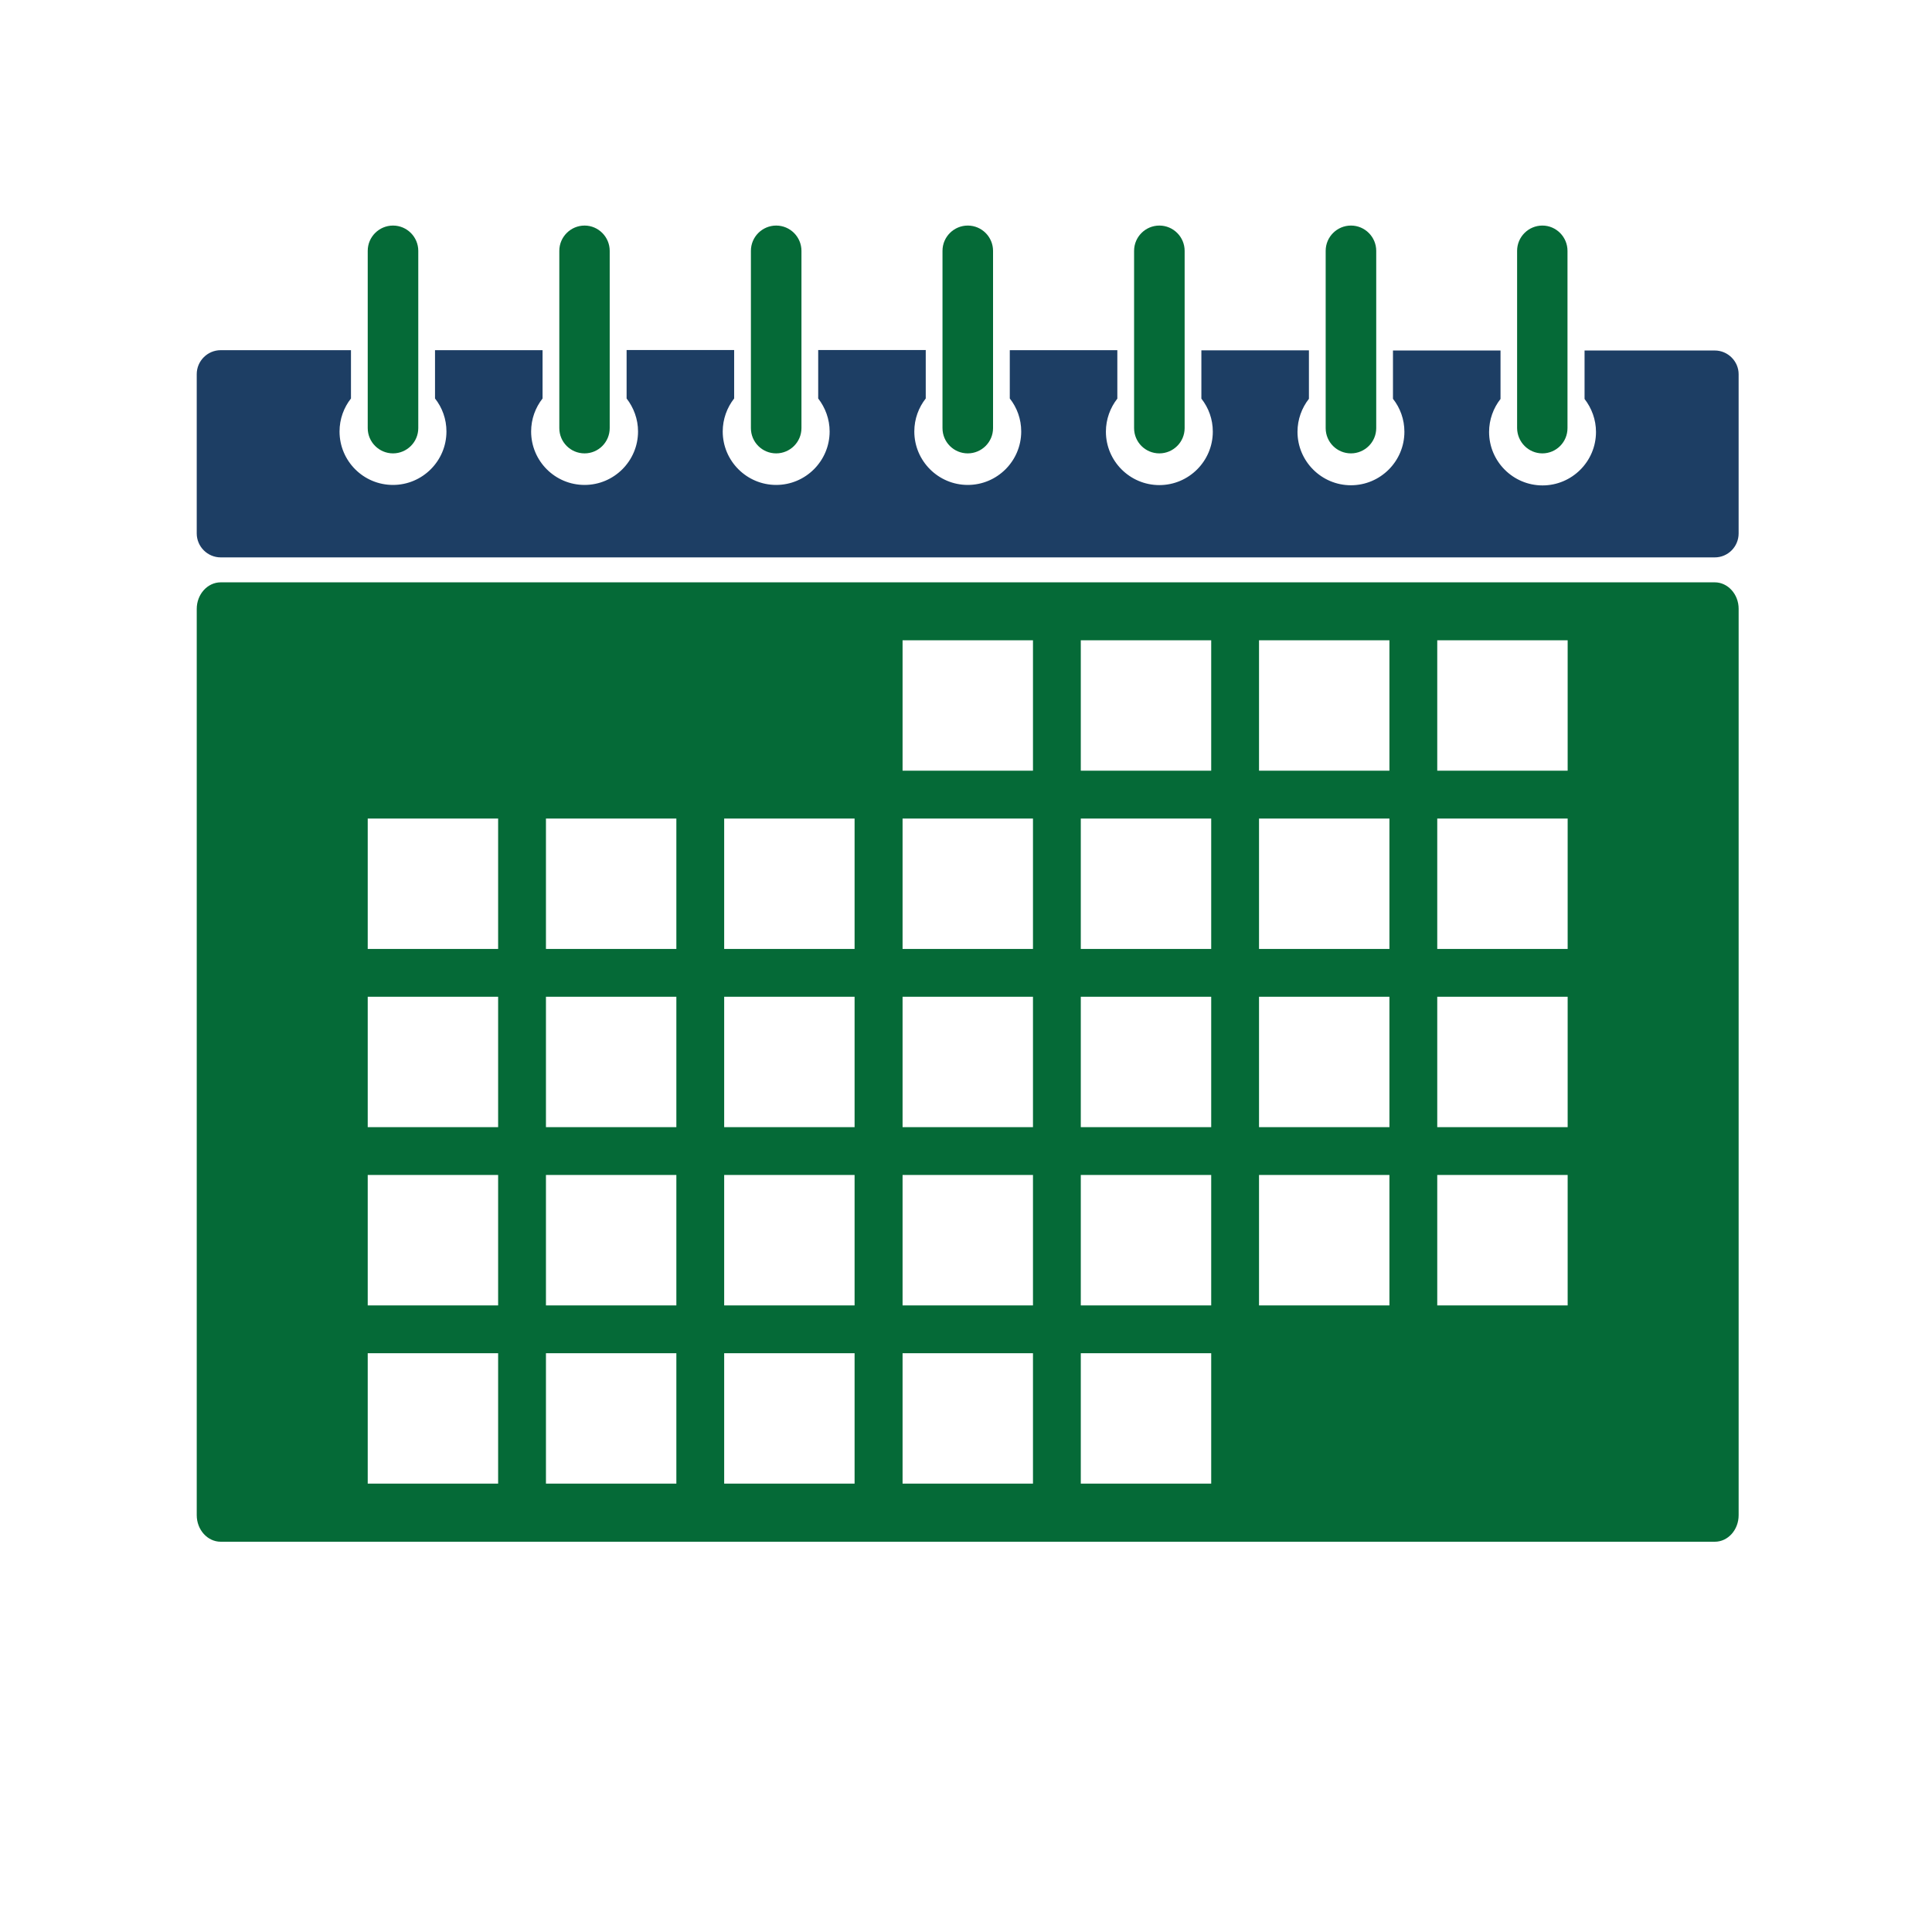 <?xml version="1.0" encoding="utf-8"?>
<!-- Generator: Adobe Illustrator 22.1.0, SVG Export Plug-In . SVG Version: 6.00 Build 0)  -->
<svg version="1.1" id="_x2014_ÎÓÈ_x5F_1" xmlns="http://www.w3.org/2000/svg" xmlns:xlink="http://www.w3.org/1999/xlink"
	 x="0px" y="0px" viewBox="0 0 1200 1200" style="enable-background:new 0 0 1200 1200;" xml:space="preserve">
<style type="text/css">
	.st0{fill:#1D3E64;}
	.st1{fill:#056A37;}
</style>
<path class="st0" d="M1065.1,217.7h-80.9v30.1c4.4,5.7,7.1,12.8,7.1,20.5c0,18.3-14.9,33.2-33.2,33.2c-18.3,0-33.2-14.9-33.2-33.2
	c0-7.7,2.7-14.9,7.1-20.5v-30.1h-66.8v30c4.5,5.7,7.1,12.8,7.1,20.5c0,18.3-14.9,33.2-33.2,33.2c-18.3,0-33.2-14.9-33.2-33.2
	c0-7.7,2.7-14.9,7.1-20.5v-30.1h-66.8v30c4.5,5.7,7.1,12.8,7.1,20.5c0,18.3-14.9,33.2-33.2,33.2c-18.3,0-33.2-14.9-33.2-33.2
	c0-7.7,2.7-14.9,7.1-20.5v-30.1h-66.8v30c4.5,5.7,7.1,12.8,7.1,20.5c0,18.3-14.9,33.2-33.2,33.2c-18.3,0-33.2-14.9-33.2-33.2
	c0-7.8,2.7-14.9,7.1-20.5v-30.1h-66.8v30.1c4.4,5.7,7.1,12.8,7.1,20.5c0,18.3-14.9,33.2-33.2,33.2c-18.3,0-33.2-14.9-33.2-33.2
	c0-7.7,2.7-14.9,7.1-20.5v-30.1h-66.8v30.1c4.4,5.7,7.1,12.8,7.1,20.5c0,18.3-14.9,33.2-33.2,33.2c-18.4,0-33.2-14.9-33.2-33.2
	c0-7.8,2.7-14.9,7.1-20.5v-30h-66.8v30c4.5,5.7,7.1,12.8,7.1,20.5c0,18.3-14.9,33.2-33.2,33.2c-18.4,0-33.2-14.9-33.2-33.2
	c0-7.8,2.7-14.9,7.1-20.5v-30h-80.9c-8.2,0-14.9,6.7-14.9,14.9v98.9c0,8.2,6.7,14.9,14.9,14.9h928c8.2,0,14.8-6.7,14.8-14.9v-98.9
	C1079.9,224.4,1073.2,217.7,1065.1,217.7z"/>
<path class="st1" d="M1065.1,361.7h-928c-8.2,0-14.9,7.4-14.9,16.5v562.9c0,9.1,6.7,16.5,14.9,16.5h928c8.2,0,14.8-7.4,14.8-16.5
	V378.1C1079.9,369.1,1073.2,361.7,1065.1,361.7z M309.4,921.5h-81v-81h81V921.5z M309.4,810.8h-81v-81h81V810.8z M309.4,700.1h-81
	v-81h81V700.1z M309.4,589.4h-81v-81h81V589.4z M420.1,921.5h-81v-81h81V921.5z M420.1,810.8h-81v-81h81V810.8z M420.1,700.1h-81
	v-81h81V700.1z M420.1,589.4h-81v-81h81V589.4z M530.8,921.5h-81v-81h81V921.5z M530.8,810.8h-81v-81h81V810.8z M530.8,700.1h-81
	v-81h81V700.1z M530.8,589.4h-81v-81h81V589.4z M641.6,921.5h-81v-81h81V921.5z M641.6,810.8h-81v-81h81V810.8z M641.6,700.1h-81
	v-81h81V700.1z M641.6,589.4h-81v-81h81V589.4z M641.6,478.7h-81v-81h81V478.7z M752.3,921.5h-81v-81h81V921.5z M752.3,810.8h-81
	v-81h81V810.8z M752.3,700.1h-81v-81h81V700.1z M752.3,589.4h-81v-81h81V589.4z M752.3,478.7h-81v-81h81V478.7z M863,810.8h-81v-81
	h81V810.8z M863,700.1h-81v-81h81V700.1z M863,589.4h-81v-81h81V589.4z M863,478.7h-81v-81h81V478.7z M973.7,810.8h-81v-81h81V810.8
	z M973.7,700.1h-81v-81h81V700.1z M973.7,589.4h-81v-81h81V589.4z M973.7,478.7h-81v-81h81V478.7z"/>
<path class="st1" d="M244.1,281.6c8.6,0,15.7-7,15.7-15.7V239v-21.3v-61.9c0-8.6-7-15.7-15.7-15.7c-8.6,0-15.7,7-15.7,15.7v61.9V239
	v26.9C228.4,274.6,235.5,281.6,244.1,281.6z"/>
<path class="st1" d="M363.1,281.6c8.6,0,15.6-7,15.6-15.7V239v-21.3v-61.9c0-8.6-7-15.7-15.6-15.7c-8.6,0-15.7,7-15.7,15.7v61.9V239
	v26.9C347.4,274.6,354.4,281.6,363.1,281.6z"/>
<path class="st1" d="M482.1,281.6c8.6,0,15.7-7,15.7-15.7V239v-21.3v-61.9c0-8.6-7-15.7-15.7-15.7c-8.6,0-15.7,7-15.7,15.7v61.9V239
	v26.9C466.4,274.6,473.4,281.6,482.1,281.6z"/>
<path class="st1" d="M601.1,281.6c8.6,0,15.7-7,15.7-15.7V239v-21.3v-61.9c0-8.6-7-15.7-15.7-15.7c-8.6,0-15.7,7-15.7,15.7v61.9V239
	v26.9C585.4,274.6,592.4,281.6,601.1,281.6z"/>
<path class="st1" d="M720.1,281.6c8.6,0,15.7-7,15.7-15.7V239v-21.3v-61.9c0-8.6-7-15.7-15.7-15.7c-8.6,0-15.7,7-15.7,15.7v61.9V239
	v26.9C704.4,274.6,711.4,281.6,720.1,281.6z"/>
<path class="st1" d="M839.1,281.6c8.6,0,15.7-7,15.7-15.7V239v-21.3v-61.9c0-8.6-7-15.7-15.7-15.7c-8.6,0-15.7,7-15.7,15.7v61.9V239
	v26.9C823.4,274.6,830.4,281.6,839.1,281.6z"/>
<path class="st1" d="M958,281.6c8.6,0,15.6-7,15.6-15.7V239v-21.3v-61.9c0-8.6-7-15.7-15.6-15.7c-8.6,0-15.7,7-15.7,15.7v61.9V239
	v26.9C942.4,274.6,949.4,281.6,958,281.6z"/>
</svg>
